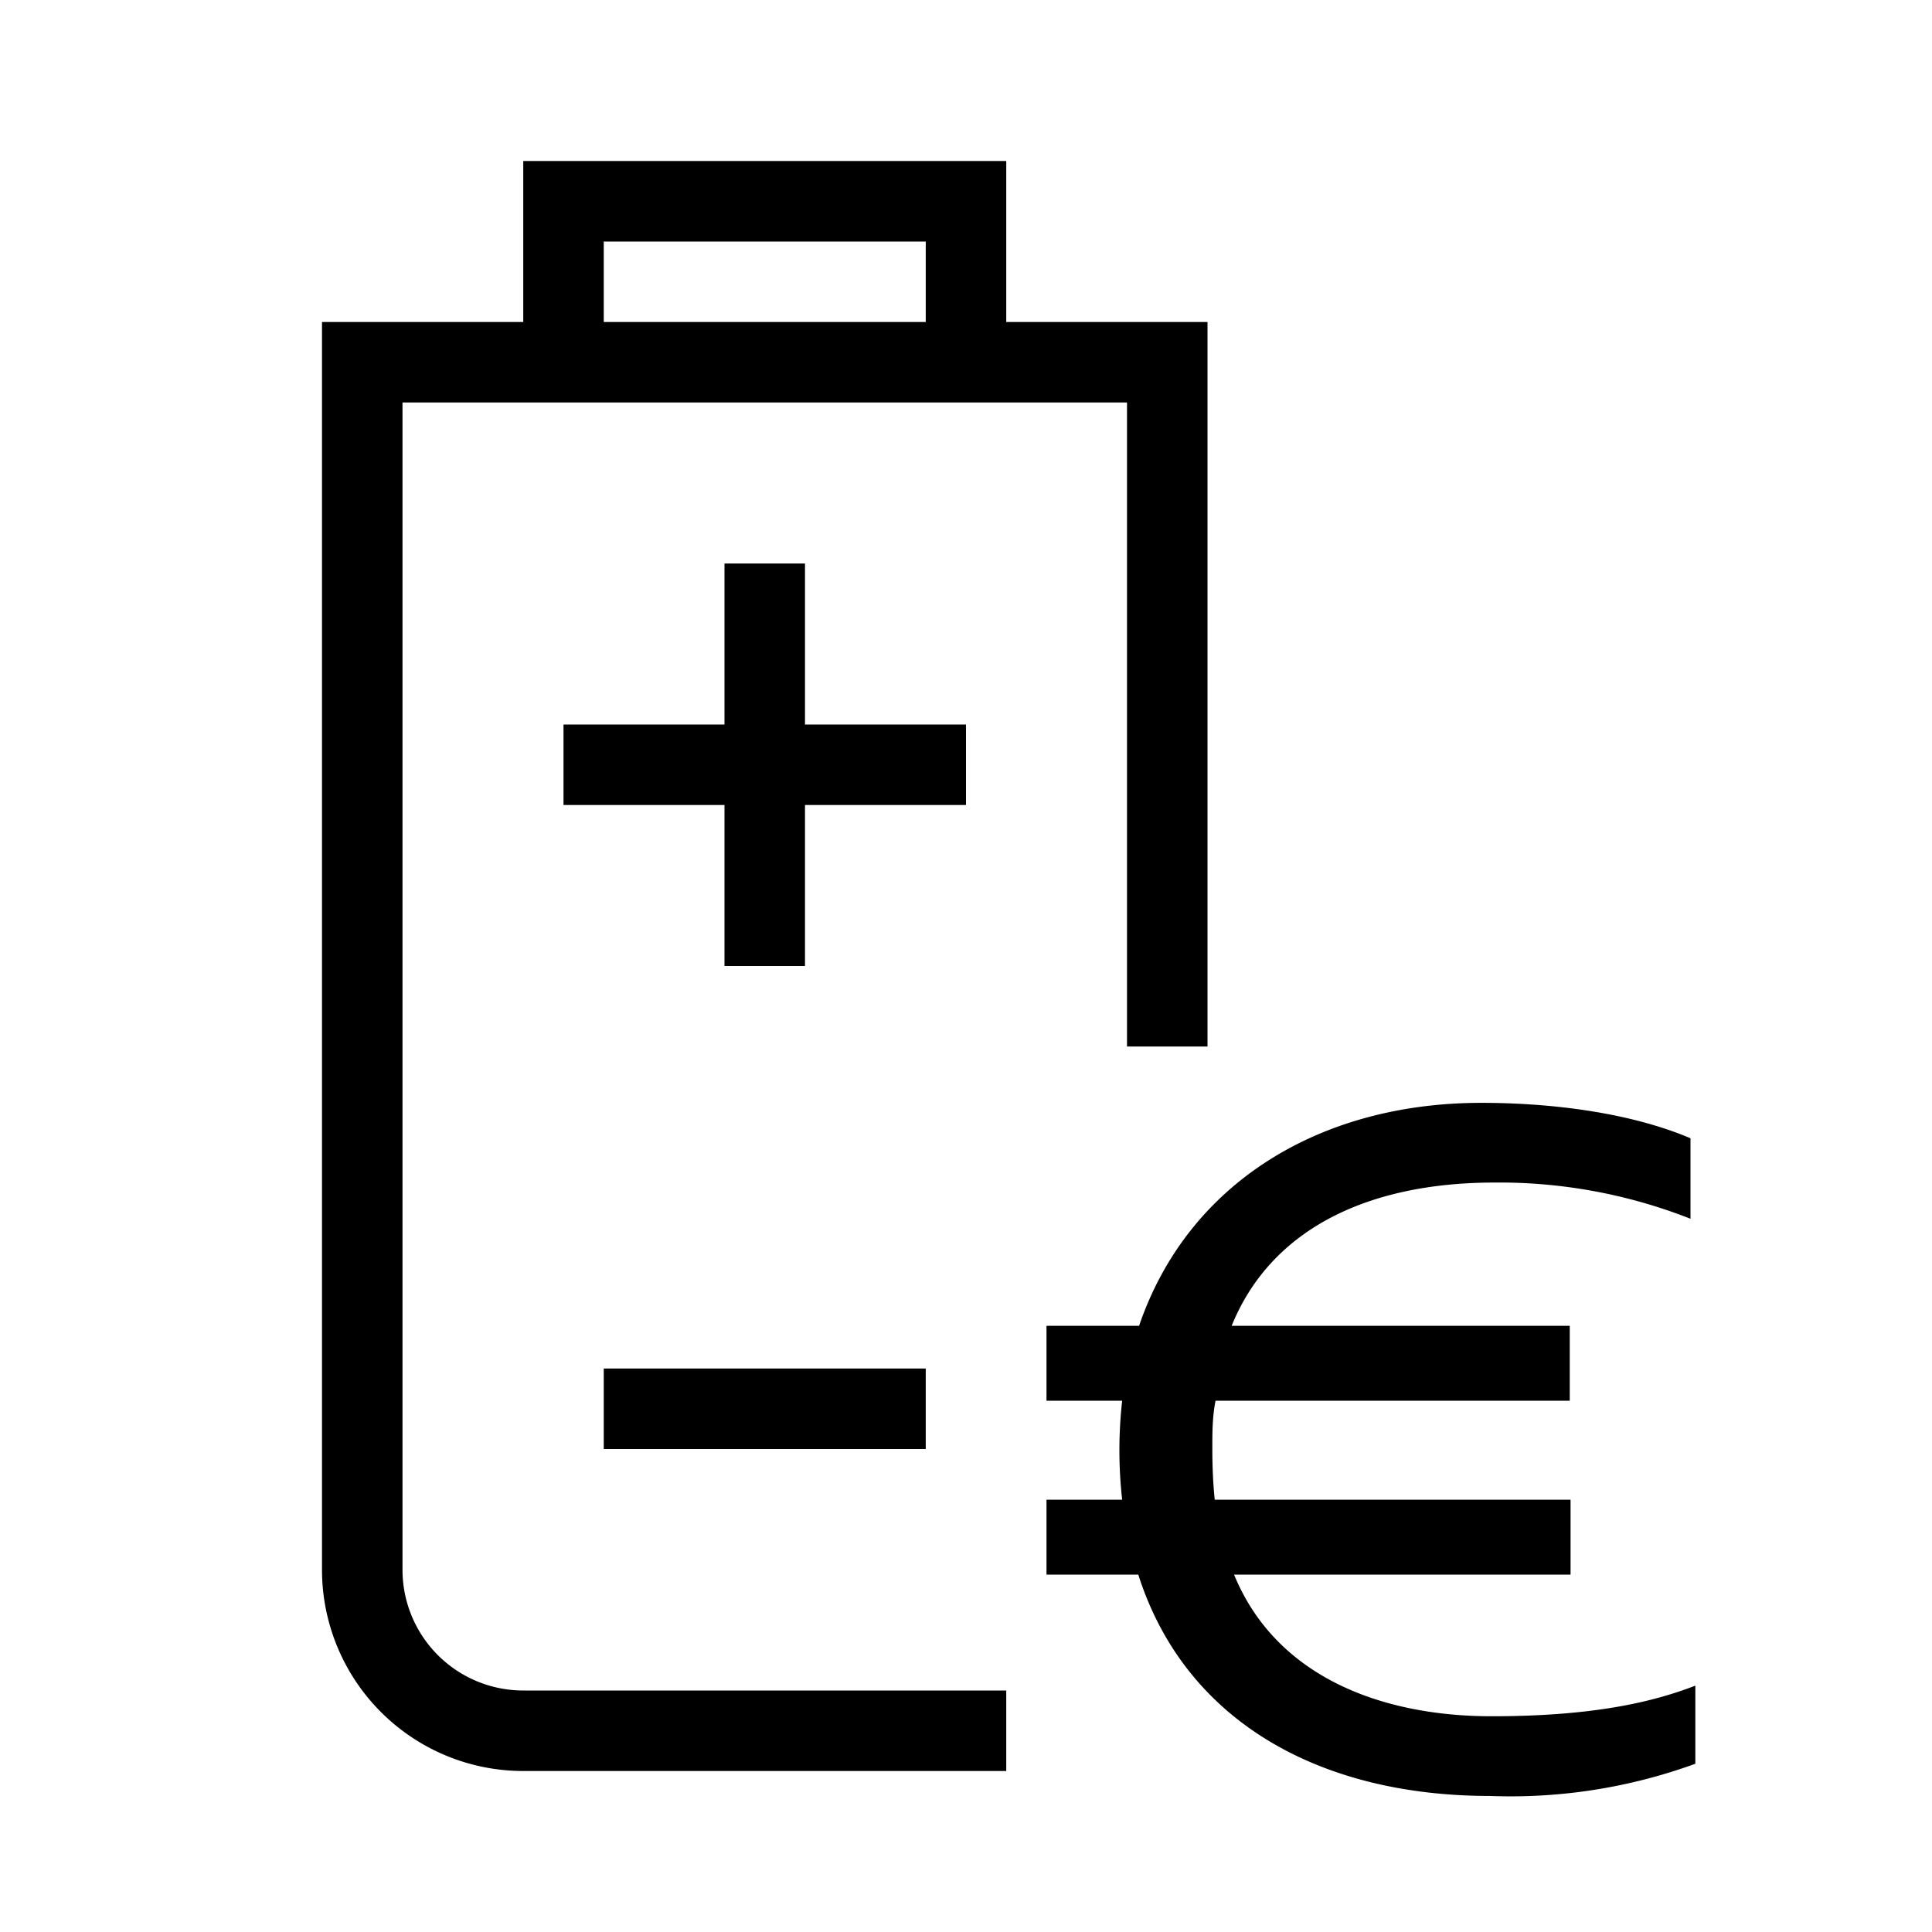 <svg width="24" height="24" fill="none" xmlns="http://www.w3.org/2000/svg"><path fill="currentColor" d="M13 17.4v-.93h1.15c.6-1.76 2.23-2.77 4.25-2.77.91 0 1.87.13 2.6.44v1a6.48 6.48 0 0 0-2.43-.45c-1.64 0-2.8.62-3.27 1.78h4.2v.93h-4.4c-.04.2-.04.4-.04.6 0 .22.01.44.03.63h4.42v.93h-4.18c.52 1.27 1.83 1.76 3.2 1.76 1.34 0 2.06-.2 2.53-.38v.97a6.7 6.7 0 0 1-2.55.4c-2.12 0-3.79-.93-4.37-2.75H13v-.93h.94a5.52 5.52 0 0 1 0-1.23H13Z"/><path fill="currentColor" d="M6.5 2h6v2H15v9h-1V5H5v14.5A1.5 1.5 0 0 0 6.5 21h6v1h-6A2.5 2.5 0 0 1 4 19.5V4h2.5V2Zm1 2h4V3h-4v1ZM9 10H7V9h2V7h1v2h2v1h-2v2H9v-2Zm2.5 7v1h-4v-1h4Z"/></svg>